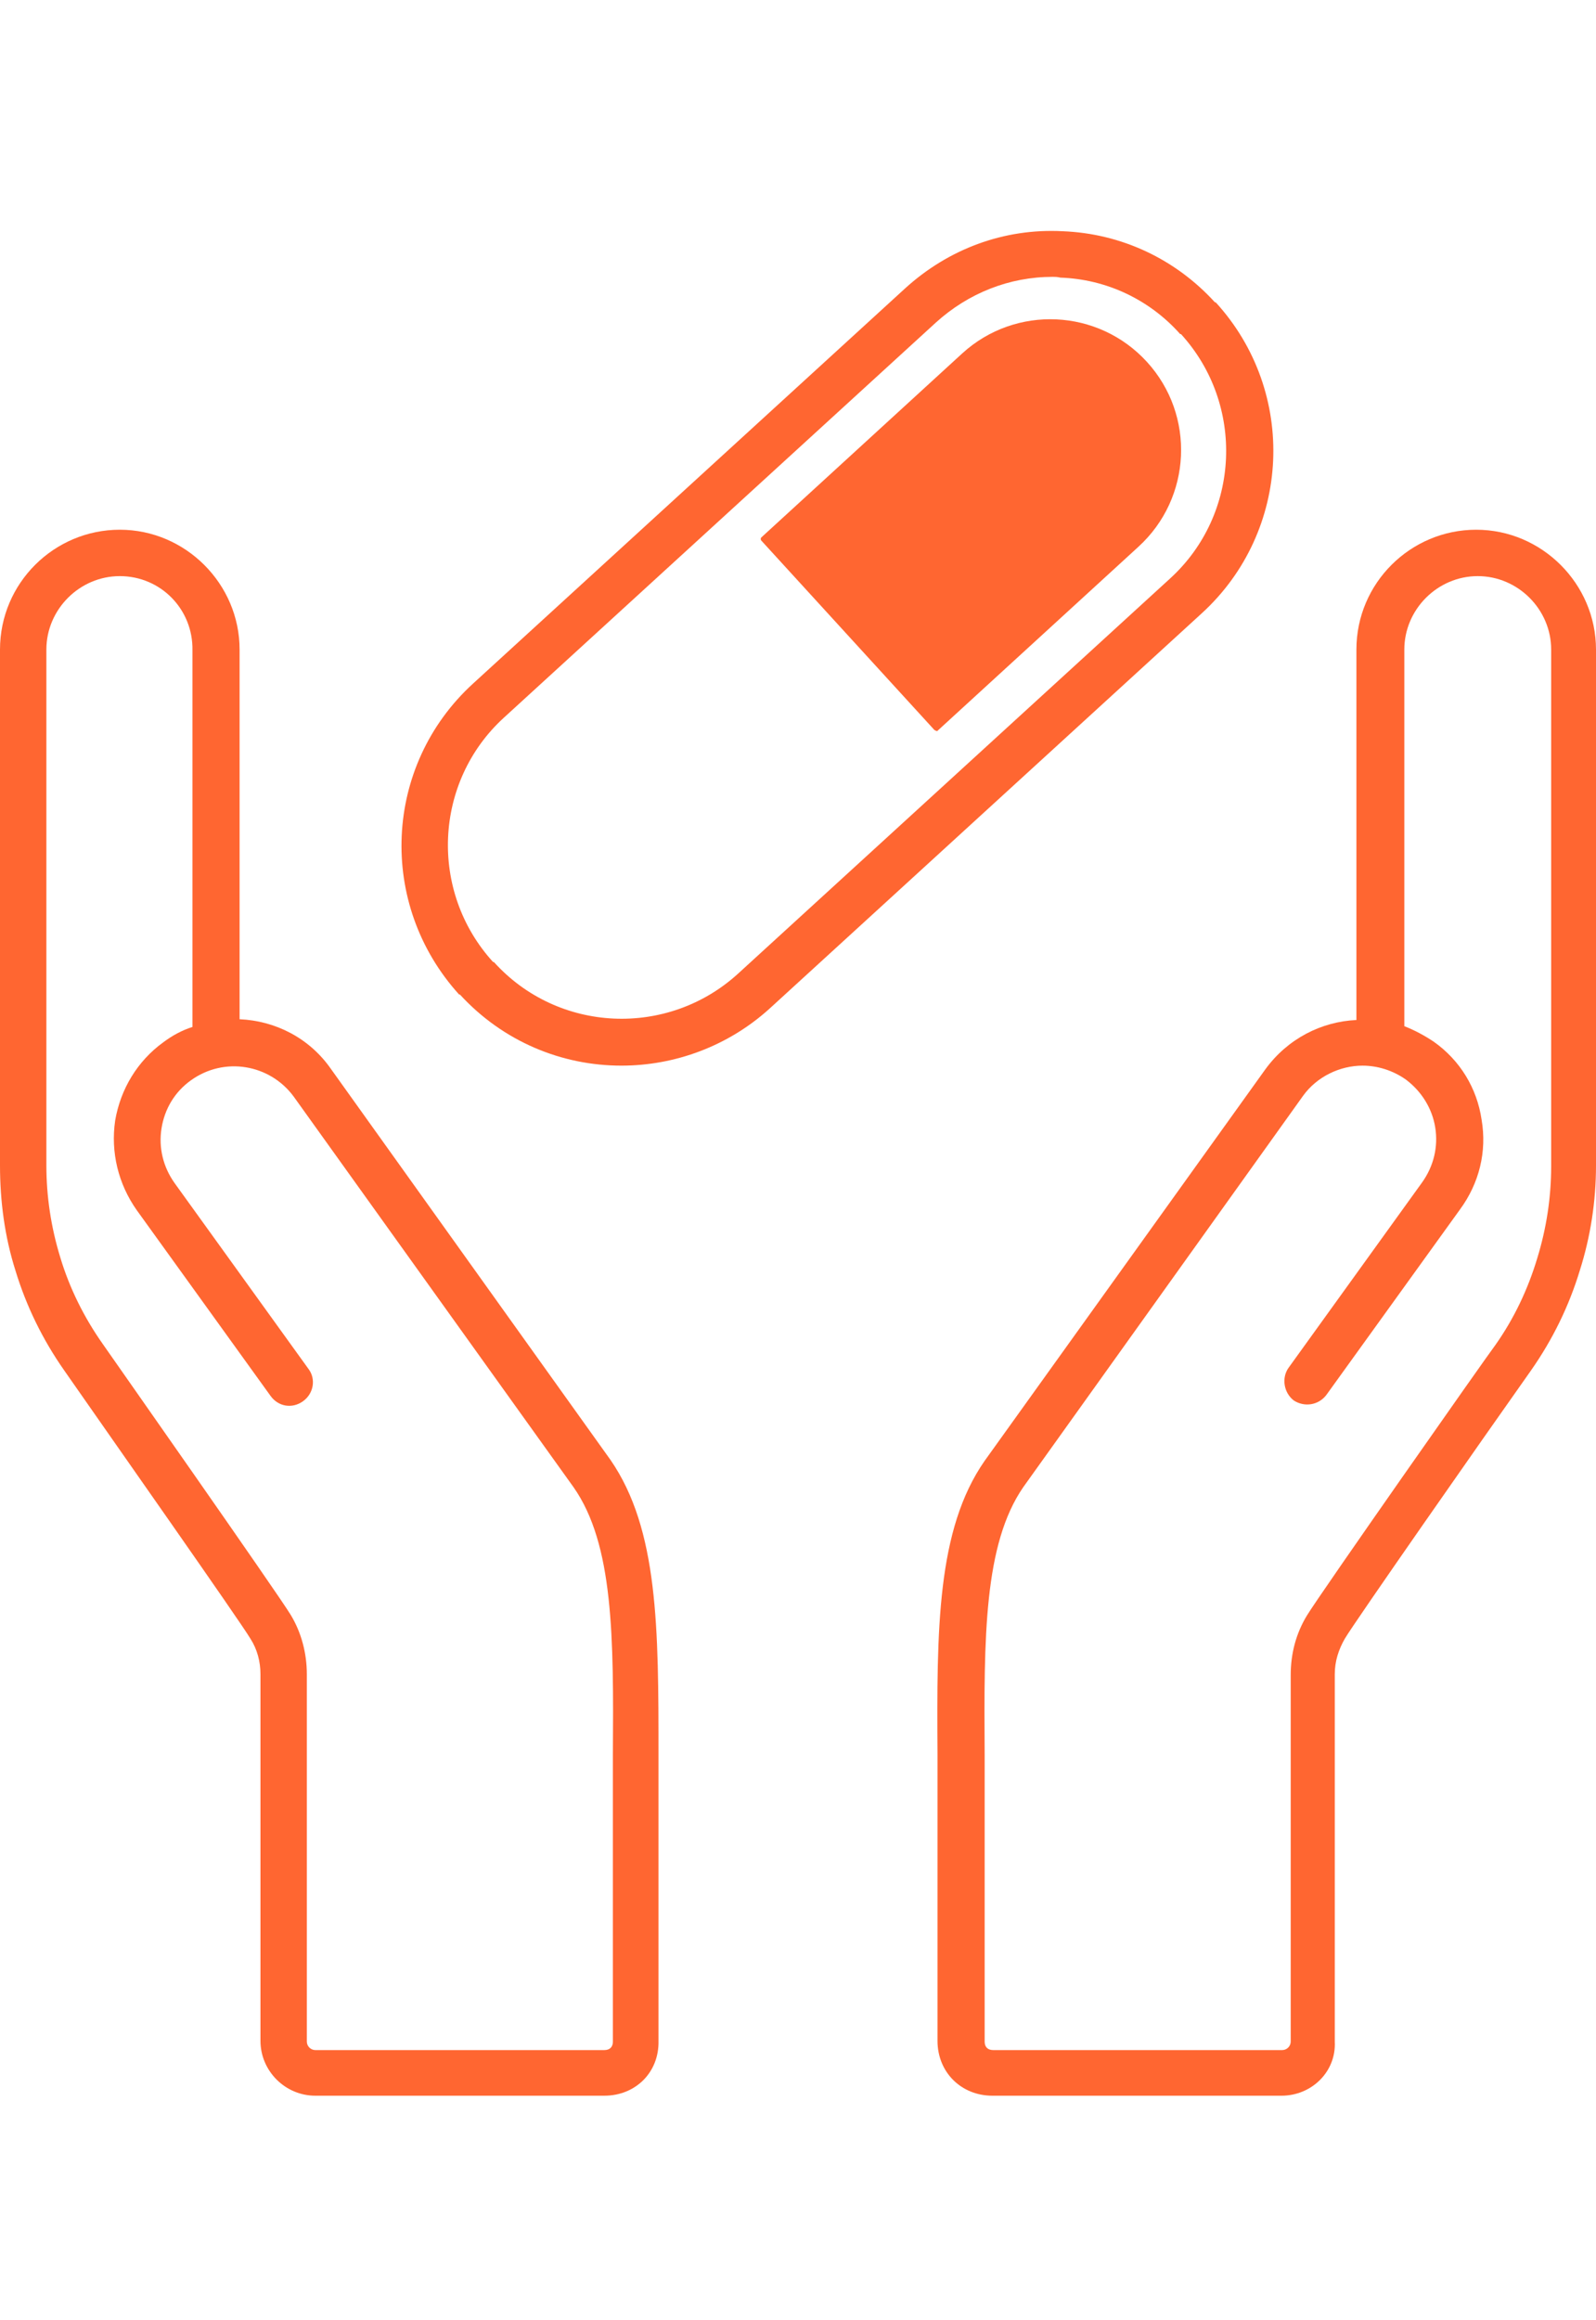 <?xml version="1.0" encoding="UTF-8"?> <svg xmlns="http://www.w3.org/2000/svg" viewBox="0 0 206.5 300"><defs><style> .cls-1 { fill: #ff6631; } </style></defs><g><g id="_Clinical"><g><path class="cls-1" d="M80.4,137.8c-7.7,0-15.3-3.1-20.9-9.2h-.1c-10.6-11.7-9.8-29.6,1.8-40.2l55.9-51.1c5.6-5.1,12.8-7.8,20.4-7.4,7.6.3,14.6,3.6,19.7,9.2h.1c10.6,11.6,9.8,29.6-1.8,40.2l-55.9,51.1c-5.4,4.9-12.3,7.4-19.2,7.4h0ZM136.2,35.8c-5.6,0-10.9,2.1-15.1,5.9l-55.9,51.1c-9.1,8.3-9.7,22.5-1.4,31.6h.1c8.3,9.2,22.5,9.8,31.6,1.5l55.9-51.1c9.1-8.3,9.7-22.5,1.4-31.6h-.1c-4-4.5-9.6-7.1-15.5-7.3-.4-.1-.7-.1-1-.1h0Z"></path><path class="cls-1" d="M120.9,94.4l-22.4-24.5c-.1-.1-.1-.3,0-.4l26-23.8c6.9-6.3,17.6-5.8,23.9,1.1h0c6.3,6.9,5.8,17.6-1.1,23.9l-26,23.8c0,.1-.2,0-.4-.1h0Z"></path></g><path class="cls-1" d="M78.2,271h-37.4c-3.9,0-7.1-3.2-7.1-7.1v-47.4c0-1.6-.4-3.2-1.3-4.6-1.3-2.2-17.9-25.8-24.1-34.7-2.8-4-4.9-8.3-6.3-12.9-1.4-4.4-2-9-2-13.6v-66.7c0-8.6,7-15.5,15.5-15.5s15.5,7,15.5,15.5v47.8c4.6.2,9,2.4,11.8,6.4l36.2,50.6c6.2,9,6.2,21.8,6.2,38.1v37c.1,4.1-3,7.1-7,7.1h0ZM15.5,74.5c-5.2,0-9.5,4.3-9.5,9.5v66.7c0,4,.6,8,1.8,11.9,1.2,4,3.1,7.8,5.5,11.2.9,1.3,22.6,32.2,24.3,35,1.4,2.3,2.1,5,2.1,7.7v47.5c0,.6.5,1.1,1.1,1.1h37.4c.7,0,1.1-.4,1.1-1.1v-37.1c.1-15.2.1-27.2-5.1-34.6l-36.2-50.5c-3.1-4.2-9-5.2-13.3-2.1-2.1,1.5-3.4,3.7-3.8,6.2s.2,5,1.7,7.1l17.3,24c1,1.3.7,3.2-.7,4.2s-3.2.7-4.2-.7l-17.3-24c-2.4-3.4-3.4-7.5-2.8-11.6.7-4.1,2.9-7.7,6.2-10.1,1.2-.9,2.5-1.6,3.8-2v-48.7c.1-5.3-4.1-9.6-9.4-9.6h0Z"></path><path class="cls-1" d="M165.8,271h-37.4c-4,0-7.1-3-7.1-7.1v-37c-.1-16.2-.1-29.1,6.1-38l36.3-50.6c2.9-4,7.3-6.2,11.8-6.4v-47.9c0-8.6,7-15.5,15.5-15.5s15.5,7,15.5,15.5v66.7c0,4.6-.7,9.2-2.1,13.6-1.4,4.6-3.5,8.9-6.3,12.9-6.3,8.9-22.8,32.5-24.1,34.7-.8,1.4-1.3,2.9-1.3,4.6v47.5c.2,3.9-3,7-6.9,7h0ZM176.3,137.8c-2.9,0-5.9,1.4-7.7,3.9l-36.2,50.6c-5.1,7.4-5.1,19.4-5,34.6v37.1c0,.7.4,1.1,1.1,1.1h37.4c.6,0,1.1-.5,1.1-1.1v-47.4c0-2.8.7-5.4,2.1-7.7,1.7-2.8,23.4-33.7,24.4-35,2.4-3.4,4.2-7.2,5.4-11.2,1.2-3.9,1.8-7.9,1.8-11.9v-66.8c0-5.2-4.3-9.5-9.5-9.5s-9.5,4.3-9.5,9.5v48.7c1.3.5,2.6,1.2,3.8,2,3.4,2.4,5.6,6,6.2,10.1.7,4.1-.3,8.2-2.8,11.6l-17.3,24c-1,1.3-2.8,1.6-4.2.7-1.3-1-1.6-2.9-.7-4.2l17.3-24c1.5-2.1,2.1-4.6,1.7-7.1s-1.8-4.7-3.8-6.2c-1.7-1.2-3.7-1.8-5.6-1.8h0Z"></path></g></g></svg> 